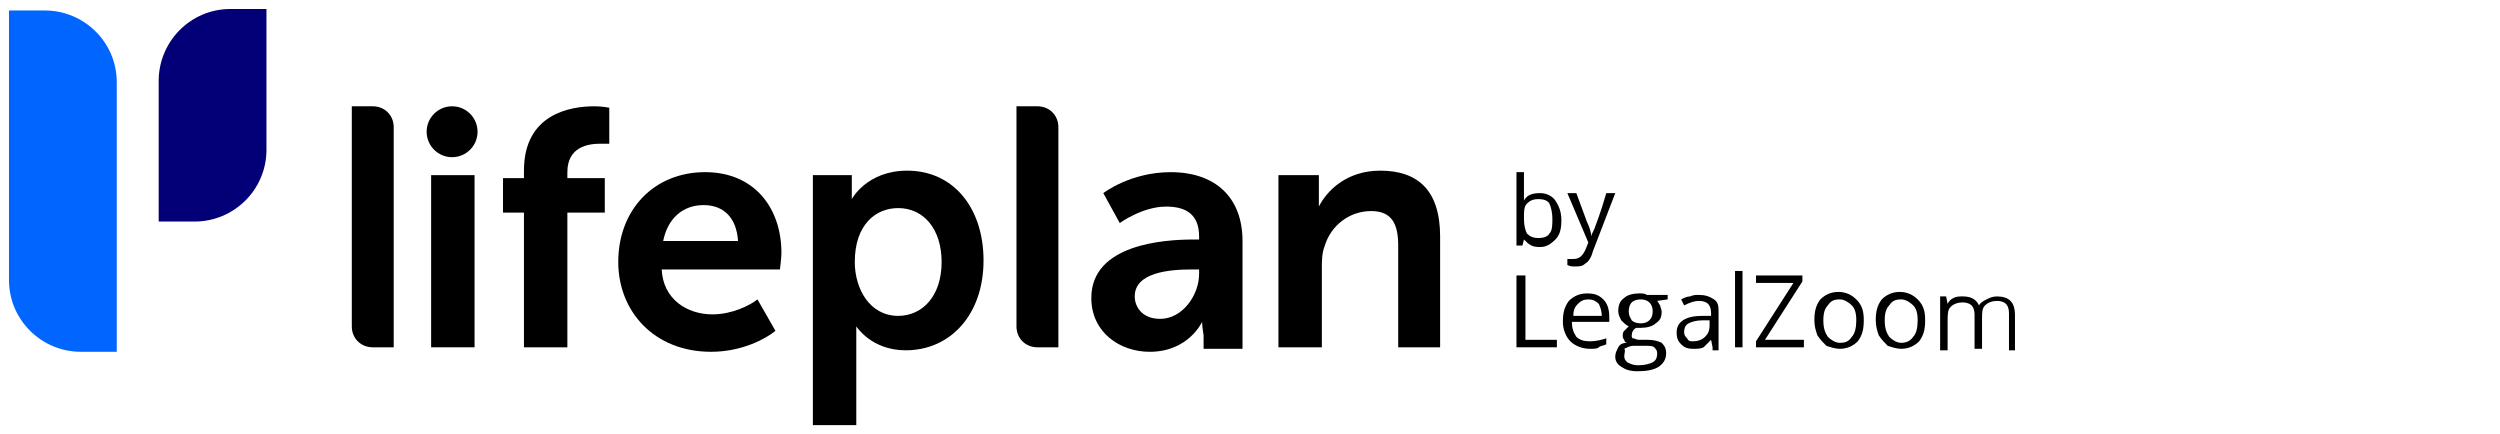 <?xml version="1.0" encoding="utf-8"?>
<!-- Generator: Adobe Illustrator 25.0.0, SVG Export Plug-In . SVG Version: 6.00 Build 0)  -->
<svg version="1.1" id="Layer_1" xmlns="http://www.w3.org/2000/svg" xmlns:xlink="http://www.w3.org/1999/xlink" x="0px" y="0px"
	 viewBox="0 0 167 29" width="167px" height="29px" style="enable-background:new 0 0 167 29;" xml:space="preserve">
<style type="text/css">
	.st0{fill:#0066FF;}
	.st1{fill:#030077;}
</style>
<g>
	<g>
		<g>
			<path class="st0" d="M7.8,23.5H5.4c-2.6,0-4.8-2.1-4.8-4.8V0.7H3c2.6,0,4.8,2.1,4.8,4.8V23.5z"/>
			<path class="st1" d="M13,14.8h-2.4V5.4c0-2.6,2.1-4.8,4.8-4.8h2.4v9.4C17.8,12.7,15.6,14.8,13,14.8z"/>
		</g>
		<circle cx="30.2" cy="8.8" r="1.7"/>
		<rect x="28.8" y="11.7" width="2.9" height="11.5"/>
		<path d="M54.3,11.7h2.6v0.8c0,0.4,0,0.8,0,0.8h0c0,0,1-1.9,3.7-1.9c3.1,0,5.1,2.5,5.1,6c0,3.6-2.2,6-5.2,6c-2.3,0-3.3-1.6-3.3-1.6
			h0c0,0,0,0.4,0,1v5.6h-2.9V11.7z M60,21.1c1.6,0,2.9-1.3,2.9-3.6c0-2.2-1.2-3.6-2.9-3.6c-1.5,0-2.9,1.1-2.9,3.6
			C57.1,19.3,58.1,21.1,60,21.1z"/>
		<path d="M85.4,11.7h2.7v1.3c0,0.4,0,0.8,0,0.8h0c0.5-1,1.8-2.4,4.1-2.4c2.5,0,4,1.3,4,4.4v7.4h-2.8v-6.8c0-1.4-0.4-2.3-1.8-2.3
			c-1.5,0-2.7,1-3.1,2.3c-0.2,0.5-0.2,1-0.2,1.5v5.3h-2.9V11.7z"/>
		<path d="M50.6,20c-0.5,0.4-1.7,1-3,1c-1.7,0-3.3-1-3.4-3h7.9c0,0,0.1-0.8,0.1-1.1c0-3-1.8-5.4-5.1-5.4c-3.4,0-5.8,2.5-5.8,6
			c0,3.3,2.4,6,6.2,6c2.1,0,3.7-0.9,4.3-1.4L50.6,20z M47,13.7c1.3,0,2.2,0.8,2.3,2.4h-5C44.6,14.6,45.6,13.7,47,13.7z"/>
		<path d="M80.3,21.5c0,0-0.9,2-3.5,2c-2,0-3.9-1.3-3.9-3.6c0-3.6,4.9-3.9,6.8-3.9h0.4v-0.2c0-1.5-0.9-2-2.2-2
			c-1.6,0-3.1,1.1-3.1,1.1l-1.1-2c0,0,1.8-1.4,4.5-1.4c3,0,4.8,1.7,4.8,4.6v7.2h-2.6v-0.9C80.3,21.8,80.3,21.5,80.3,21.5L80.3,21.5z
			 M77.5,21.3c1.5,0,2.6-1.6,2.6-3V18h-0.5c-1.5,0-3.8,0.2-3.8,1.8C75.8,20.5,76.3,21.3,77.5,21.3z"/>
		<path d="M35,14.2h-1.4v-2.3H35v-0.5c0-3.8,3.1-4.3,4.7-4.3c0.6,0,1,0.1,1,0.1v2.4c0,0-0.2,0-0.6,0c-0.8,0-2.2,0.2-2.2,1.9v0.4h2.5
			v2.3h-2.5v9H35V14.2z"/>
		<path d="M26.3,23.2h-1.4c-0.8,0-1.4-0.6-1.4-1.4V7.1h1.4c0.8,0,1.4,0.6,1.4,1.4V23.2z"/>
		<path d="M70.7,23.2h-1.4c-0.8,0-1.4-0.6-1.4-1.4V7.1h1.4c0.8,0,1.4,0.6,1.4,1.4V23.2z"/>
	</g>
	<g>
		<g>
			<path d="M102.9,12.9c0.4,0,0.8,0.2,1,0.5c0.2,0.3,0.4,0.7,0.4,1.3c0,0.6-0.1,1-0.4,1.3c-0.3,0.3-0.6,0.5-1,0.5
				c-0.2,0-0.4,0-0.6-0.1c-0.2-0.1-0.3-0.2-0.5-0.4h0l-0.1,0.4h-0.4v-4.9h0.5v1.2c0,0.3,0,0.5,0,0.7h0C102,13,102.4,12.9,102.9,12.9
				z M102.8,13.3c-0.4,0-0.6,0.1-0.8,0.3c-0.2,0.2-0.2,0.5-0.2,1c0,0.5,0.1,0.8,0.2,1c0.2,0.2,0.4,0.3,0.8,0.3
				c0.3,0,0.6-0.1,0.7-0.3c0.2-0.2,0.2-0.6,0.2-1c0-0.4-0.1-0.8-0.2-1C103.4,13.4,103.1,13.3,102.8,13.3z"/>
			<path d="M104.7,12.9h0.6l0.7,1.9c0.2,0.4,0.3,0.8,0.3,1h0c0-0.1,0.1-0.3,0.2-0.5c0.1-0.3,0.4-1,0.8-2.4h0.6l-1.5,3.9
				c-0.1,0.4-0.3,0.7-0.5,0.8c-0.2,0.2-0.4,0.2-0.7,0.2c-0.2,0-0.3,0-0.5-0.1v-0.4c0.1,0,0.2,0,0.4,0c0.4,0,0.6-0.2,0.8-0.6l0.2-0.5
				L104.7,12.9z"/>
		</g>
		<g>
			<path d="M101.3,23.2v-4.8h0.6v4.3h2.1v0.5H101.3z"/>
			<path d="M106.2,23.3c-0.5,0-1-0.2-1.3-0.5c-0.3-0.3-0.5-0.8-0.5-1.3c0-0.6,0.1-1,0.4-1.4c0.3-0.3,0.7-0.5,1.2-0.5
				c0.5,0,0.8,0.1,1.1,0.4c0.3,0.3,0.4,0.7,0.4,1.2v0.3h-2.5c0,0.4,0.1,0.7,0.3,1c0.2,0.2,0.5,0.3,0.9,0.3c0.4,0,0.8-0.1,1.1-0.2V23
				c-0.2,0.1-0.4,0.1-0.5,0.2C106.7,23.3,106.5,23.3,106.2,23.3z M106.1,20c-0.3,0-0.5,0.1-0.7,0.3c-0.2,0.2-0.3,0.4-0.3,0.8h1.9
				c0-0.3-0.1-0.6-0.2-0.8C106.6,20.1,106.4,20,106.1,20z"/>
			<path d="M111.4,19.6V20l-0.7,0.1c0.1,0.1,0.1,0.2,0.2,0.3c0,0.1,0.1,0.3,0.1,0.4c0,0.4-0.1,0.6-0.4,0.8c-0.2,0.2-0.6,0.3-1,0.3
				c-0.1,0-0.2,0-0.3,0c-0.2,0.1-0.3,0.3-0.3,0.5c0,0.1,0,0.2,0.1,0.2c0.1,0,0.2,0.1,0.4,0.1h0.6c0.4,0,0.7,0.1,0.9,0.2
				c0.2,0.2,0.3,0.4,0.3,0.7c0,0.4-0.2,0.7-0.5,0.9c-0.3,0.2-0.8,0.3-1.4,0.3c-0.5,0-0.8-0.1-1.1-0.3c-0.3-0.2-0.4-0.4-0.4-0.7
				c0-0.2,0.1-0.4,0.2-0.6c0.1-0.2,0.3-0.3,0.6-0.3c-0.1,0-0.2-0.1-0.2-0.2c-0.1-0.1-0.1-0.2-0.1-0.3c0-0.1,0-0.2,0.1-0.3
				c0.1-0.1,0.2-0.2,0.3-0.3c-0.2-0.1-0.3-0.2-0.5-0.4c-0.1-0.2-0.2-0.4-0.2-0.6c0-0.4,0.1-0.7,0.4-0.9c0.2-0.2,0.6-0.3,1-0.3
				c0.2,0,0.4,0,0.5,0.1H111.4z M108.5,23.8c0,0.2,0.1,0.3,0.2,0.4c0.2,0.1,0.4,0.2,0.7,0.2c0.5,0,0.8-0.1,1-0.2
				c0.2-0.1,0.3-0.3,0.3-0.6c0-0.2-0.1-0.3-0.2-0.4c-0.1-0.1-0.3-0.1-0.7-0.1h-0.7c-0.2,0-0.4,0.1-0.6,0.2
				C108.6,23.4,108.5,23.6,108.5,23.8z M108.8,20.8c0,0.3,0.1,0.4,0.2,0.6c0.1,0.1,0.3,0.2,0.6,0.2c0.5,0,0.8-0.3,0.8-0.8
				c0-0.5-0.3-0.8-0.8-0.8c-0.3,0-0.5,0.1-0.6,0.2C108.9,20.3,108.8,20.5,108.8,20.8z"/>
			<path d="M114.4,23.2l-0.1-0.5h0c-0.2,0.2-0.4,0.4-0.5,0.5c-0.2,0.1-0.4,0.1-0.7,0.1c-0.4,0-0.6-0.1-0.8-0.3
				c-0.2-0.2-0.3-0.4-0.3-0.8c0-0.7,0.6-1.1,1.7-1.1l0.6,0v-0.2c0-0.3-0.1-0.5-0.2-0.6c-0.1-0.1-0.3-0.2-0.6-0.2
				c-0.3,0-0.6,0.1-1,0.3l-0.2-0.4c0.2-0.1,0.4-0.2,0.6-0.2c0.2-0.1,0.4-0.1,0.6-0.1c0.4,0,0.7,0.1,1,0.3s0.3,0.5,0.3,0.9v2.5H114.4
				z M113.1,22.8c0.3,0,0.6-0.1,0.8-0.3c0.2-0.2,0.3-0.4,0.3-0.8v-0.3l-0.5,0c-0.4,0-0.7,0.1-0.9,0.2c-0.2,0.1-0.3,0.3-0.3,0.6
				c0,0.2,0.1,0.3,0.2,0.4C112.8,22.8,112.9,22.8,113.1,22.8z"/>
			<path d="M116.4,23.2h-0.5v-5.1h0.5V23.2z"/>
			<path d="M120.6,23.2h-3.3v-0.4l2.5-3.9h-2.5v-0.5h3.1v0.4l-2.5,3.9h2.6V23.2z"/>
			<path d="M124.5,21.4c0,0.6-0.1,1-0.4,1.4c-0.3,0.3-0.7,0.5-1.2,0.5c-0.3,0-0.6-0.1-0.9-0.2c-0.2-0.2-0.4-0.4-0.6-0.7
				c-0.1-0.3-0.2-0.6-0.2-1c0-0.6,0.1-1,0.4-1.4c0.3-0.3,0.7-0.5,1.2-0.5c0.5,0,0.9,0.2,1.2,0.5C124.4,20.4,124.5,20.8,124.5,21.4z
				 M121.8,21.4c0,0.5,0.1,0.8,0.3,1.1c0.2,0.2,0.5,0.4,0.8,0.4c0.4,0,0.6-0.1,0.8-0.4c0.2-0.2,0.3-0.6,0.3-1.1c0-0.5-0.1-0.8-0.3-1
				c-0.2-0.2-0.5-0.4-0.8-0.4c-0.4,0-0.6,0.1-0.8,0.4C121.9,20.6,121.8,20.9,121.8,21.4z"/>
			<path d="M128.6,21.4c0,0.6-0.1,1-0.4,1.4c-0.3,0.3-0.7,0.5-1.2,0.5c-0.3,0-0.6-0.1-0.9-0.2c-0.2-0.2-0.4-0.4-0.6-0.7
				c-0.1-0.3-0.2-0.6-0.2-1c0-0.6,0.1-1,0.4-1.4c0.3-0.3,0.7-0.5,1.2-0.5c0.5,0,0.9,0.2,1.2,0.5C128.5,20.4,128.6,20.8,128.6,21.4z
				 M125.9,21.4c0,0.5,0.1,0.8,0.3,1.1c0.2,0.2,0.5,0.4,0.8,0.4s0.6-0.1,0.8-0.4c0.2-0.2,0.3-0.6,0.3-1.1c0-0.5-0.1-0.8-0.3-1
				c-0.2-0.2-0.5-0.4-0.8-0.4c-0.4,0-0.6,0.1-0.8,0.4C126,20.6,125.9,20.9,125.9,21.4z"/>
			<path d="M134.2,23.2v-2.3c0-0.3-0.1-0.5-0.2-0.6c-0.1-0.1-0.3-0.2-0.6-0.2c-0.3,0-0.6,0.1-0.8,0.3c-0.2,0.2-0.2,0.5-0.2,0.9v2
				h-0.5v-2.3c0-0.3-0.1-0.5-0.2-0.6c-0.1-0.1-0.3-0.2-0.6-0.2c-0.3,0-0.6,0.1-0.8,0.3c-0.2,0.2-0.2,0.5-0.2,1v1.9h-0.5v-3.6h0.4
				l0.1,0.5h0c0.1-0.2,0.2-0.3,0.4-0.4c0.2-0.1,0.4-0.1,0.6-0.1c0.6,0,0.9,0.2,1.1,0.6h0c0.1-0.2,0.3-0.3,0.5-0.4
				c0.2-0.1,0.4-0.2,0.7-0.2c0.4,0,0.7,0.1,0.9,0.3c0.2,0.2,0.3,0.5,0.3,1v2.3H134.2z"/>
		</g>
	</g>
</g>
</svg>
